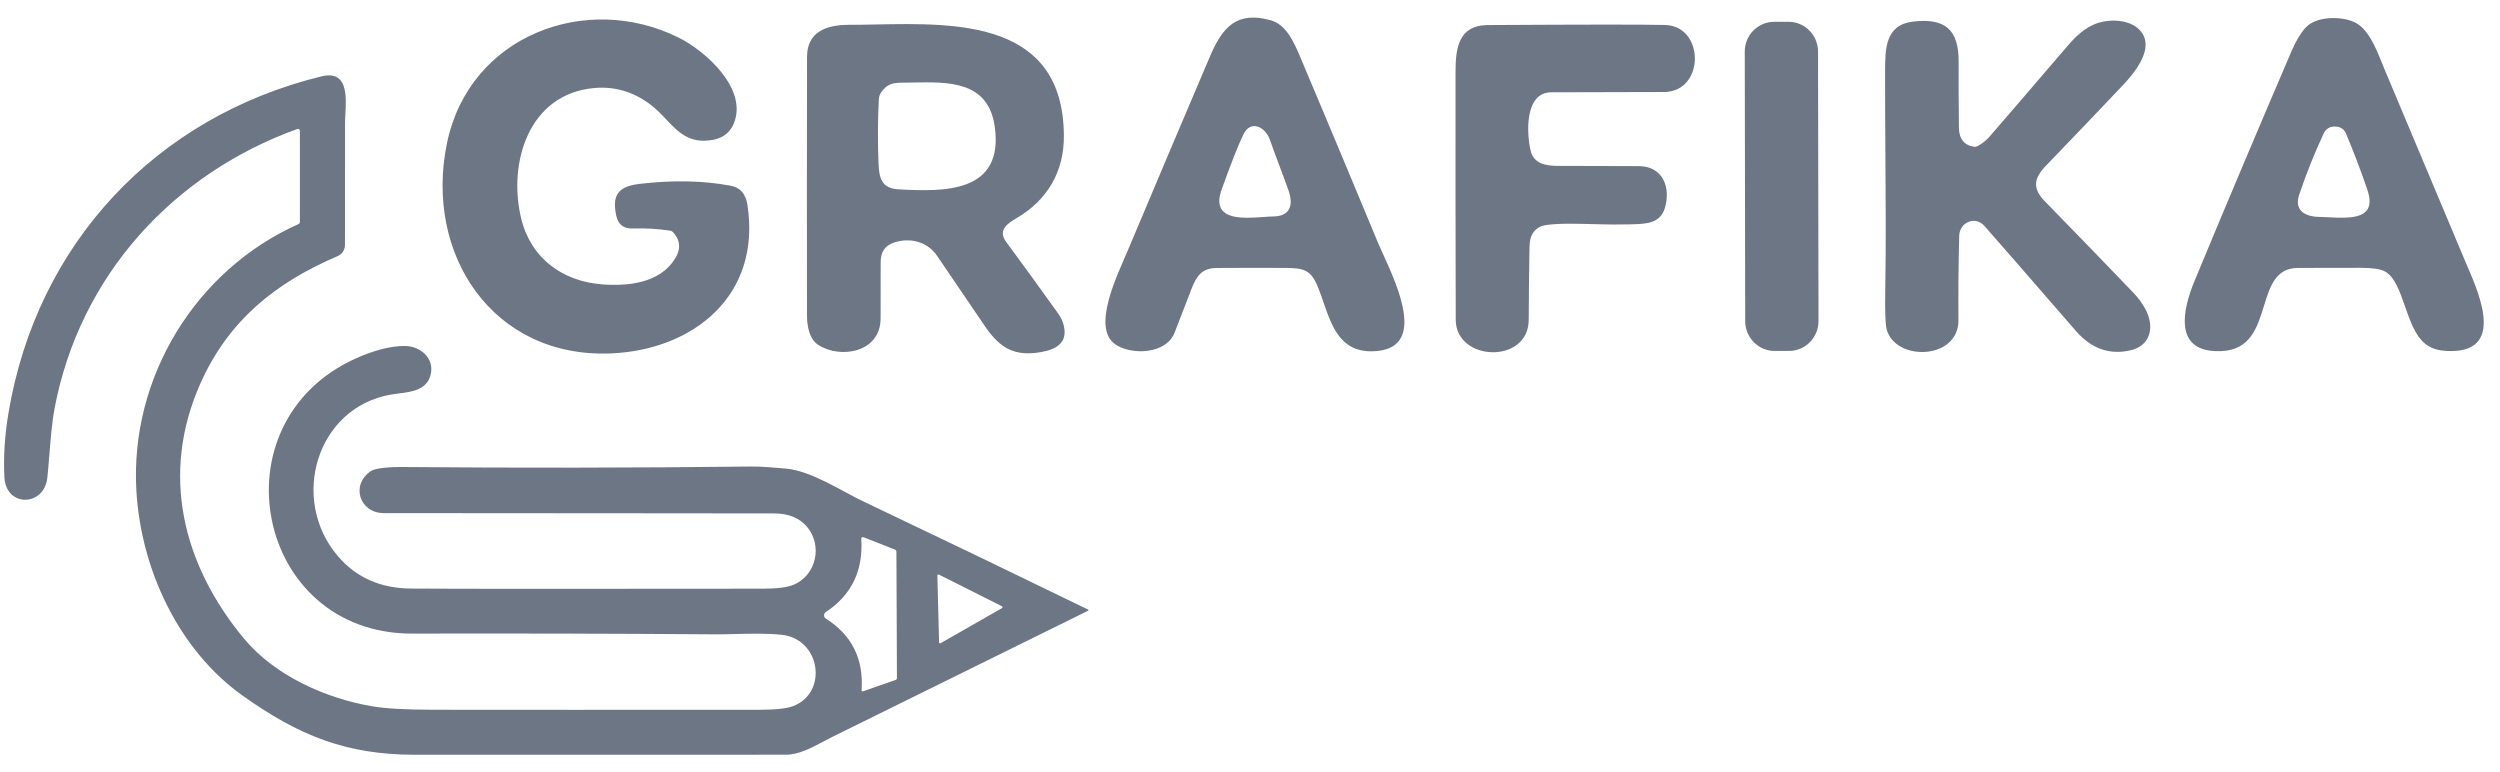 <?xml version="1.0" encoding="UTF-8"?> <svg xmlns="http://www.w3.org/2000/svg" width="123" height="38" viewBox="0 0 123 38" fill="none"> <path opacity="0.8" fill-rule="evenodd" clip-rule="evenodd" d="M55.48 12.341C54.997 13.49 53.686 16.11 54.868 16.938C55.643 17.482 57.376 17.439 57.79 16.366C58.067 15.647 58.344 14.929 58.623 14.211C58.878 13.553 59.152 13.19 59.858 13.185C60.993 13.177 62.127 13.176 63.261 13.182C64.164 13.187 64.504 13.29 64.843 14.126C64.898 14.261 64.949 14.4 64.999 14.541L65.064 14.725L65.112 14.862L65.115 14.871C65.534 16.087 65.966 17.337 67.562 17.283C70.189 17.196 68.812 14.178 68.039 12.486C67.932 12.251 67.836 12.041 67.765 11.869L67.19 10.484C66.9 9.787 66.61 9.091 66.319 8.395C66.054 7.761 65.789 7.127 65.524 6.494L65.017 5.288C64.662 4.444 64.307 3.6 63.951 2.757C63.658 2.063 63.278 1.21 62.522 0.999C60.85 0.528 60.144 1.341 59.539 2.757C58.178 5.948 56.825 9.143 55.48 12.341ZM60.103 9.33C60.557 8.061 60.914 7.157 61.172 6.619C61.53 5.87 62.261 6.241 62.481 6.881C62.63 7.306 62.788 7.727 62.945 8.148L62.953 8.167C63.102 8.566 63.252 8.965 63.394 9.367C63.649 10.094 63.474 10.637 62.654 10.649C62.52 10.65 62.355 10.662 62.173 10.676C61.136 10.752 59.552 10.868 60.103 9.33ZM107.971 13.822C107.4 15.198 106.877 17.373 109.282 17.275C110.719 17.217 111.061 16.108 111.384 15.058C111.681 14.096 111.962 13.185 113.057 13.182C114.093 13.179 115.13 13.177 116.17 13.177C116.72 13.179 117.103 13.234 117.319 13.345C117.814 13.601 118.063 14.318 118.321 15.059C118.425 15.356 118.529 15.657 118.652 15.934C119.084 16.912 119.556 17.277 120.604 17.272C123.38 17.26 121.799 14.071 121.287 12.851C119.972 9.721 118.657 6.592 117.341 3.463C117.295 3.351 117.247 3.233 117.198 3.113C116.877 2.317 116.501 1.383 115.81 1.078C115.166 0.79 113.944 0.79 113.431 1.365C113.184 1.642 112.958 2.018 112.753 2.494C111.137 6.26 109.542 10.036 107.971 13.822ZM113.12 9.578C113.464 8.556 113.862 7.56 114.315 6.588C114.441 6.317 114.656 6.198 114.958 6.23C115.183 6.255 115.34 6.372 115.428 6.582C115.607 7.01 115.78 7.439 115.945 7.871C116.129 8.353 116.305 8.838 116.471 9.326C116.977 10.809 115.668 10.745 114.543 10.69L114.371 10.681C114.273 10.677 114.178 10.673 114.086 10.671C113.409 10.656 112.859 10.354 113.12 9.578ZM31.968 5.119C31.143 4.509 30.239 4.246 29.257 4.329C26.005 4.603 24.974 8.025 25.647 10.77C26.126 12.724 27.697 13.843 29.613 13.99C30.883 14.087 32.435 13.943 33.198 12.749C33.359 12.498 33.429 12.258 33.408 12.03C33.395 11.888 33.347 11.751 33.264 11.618C33.247 11.591 33.228 11.564 33.208 11.537C33.197 11.521 33.184 11.505 33.172 11.49C33.151 11.466 33.13 11.441 33.108 11.417C33.072 11.38 33.026 11.356 32.975 11.348C32.358 11.257 31.747 11.222 31.143 11.242C30.451 11.263 30.303 10.792 30.259 10.195C30.198 9.379 30.726 9.136 31.45 9.049C33.098 8.853 34.603 8.883 35.964 9.141C36.419 9.227 36.688 9.538 36.772 10.074C37.471 14.556 34.09 17.228 30.038 17.389C24.243 17.618 20.857 12.506 21.993 7.035C23.094 1.734 28.855 -0.408 33.391 1.851C34.699 2.502 36.786 4.351 36.114 6.046C35.994 6.347 35.805 6.57 35.547 6.716C35.405 6.795 35.242 6.851 35.058 6.884C33.92 7.083 33.376 6.508 32.779 5.877C32.532 5.617 32.278 5.348 31.968 5.119ZM92.819 16.178C93.202 17.787 96.373 17.74 96.356 15.743C96.344 14.361 96.356 12.98 96.393 11.6C96.411 10.94 97.177 10.596 97.644 11.127C98.25 11.812 99.746 13.531 102.134 16.282C102.891 17.154 103.783 17.472 104.812 17.237C105.833 17.006 106.022 16.055 105.537 15.179C105.382 14.899 105.193 14.643 104.972 14.412C103.596 12.977 102.145 11.479 100.619 9.918C99.998 9.283 100.039 8.794 100.665 8.148C101.942 6.826 103.212 5.497 104.476 4.16C105.009 3.597 105.877 2.517 105.45 1.722C105.057 0.986 103.967 0.901 103.252 1.12C102.568 1.33 102.08 1.832 101.606 2.396C101.361 2.688 100.761 3.387 99.808 4.493L98.911 5.534L97.891 6.716C97.723 6.911 97.518 7.071 97.279 7.196C97.233 7.22 97.182 7.229 97.131 7.222C96.637 7.15 96.386 6.836 96.379 6.28C96.364 4.973 96.359 3.897 96.365 3.054C96.376 1.439 95.687 0.88 94.118 1.063C92.752 1.223 92.747 2.416 92.746 3.51C92.743 4.876 92.753 6.243 92.762 7.611C92.778 9.853 92.793 12.097 92.754 14.336C92.737 15.314 92.759 15.928 92.819 16.178ZM87.997 1.073L87.287 1.073C86.487 1.075 85.84 1.733 85.842 2.544L85.864 15.801C85.866 16.612 86.515 17.268 87.315 17.267L88.025 17.266C88.824 17.264 89.471 16.606 89.47 15.795L89.447 2.538C89.445 1.727 88.796 1.071 87.997 1.073ZM49.51 11.912C49.071 11.318 49.563 10.999 50.039 10.718C51.531 9.839 52.356 8.439 52.343 6.671C52.308 1.024 47.107 1.126 43.094 1.204C42.639 1.213 42.198 1.221 41.783 1.221C40.69 1.221 39.708 1.54 39.706 2.802C39.698 7.031 39.697 11.261 39.703 15.49C39.705 16.055 39.813 16.679 40.254 16.966C41.344 17.677 43.327 17.346 43.325 15.662C43.323 14.733 43.324 13.803 43.329 12.874C43.331 12.398 43.543 12.086 43.965 11.94C44.748 11.668 45.631 11.877 46.113 12.598C46.457 13.11 47.237 14.257 48.453 16.041C49.114 17.01 49.768 17.487 50.919 17.364C51.664 17.284 52.548 17.047 52.352 16.085C52.306 15.852 52.213 15.638 52.075 15.444C51.189 14.204 50.334 13.026 49.51 11.912ZM43.237 4.89C43.243 4.762 43.285 4.64 43.358 4.536C43.618 4.172 43.873 4.071 44.334 4.069C44.529 4.069 44.729 4.065 44.932 4.061C46.678 4.026 48.618 3.988 48.939 6.214C49.415 9.523 46.419 9.435 44.213 9.315C43.374 9.269 43.252 8.78 43.221 8.005C43.181 6.938 43.186 5.899 43.237 4.89ZM75.212 15.743C75.201 17.926 71.628 17.795 71.622 15.733C71.611 11.66 71.608 7.586 71.613 3.51C71.615 2.364 71.764 1.242 73.197 1.233C78.023 1.204 80.932 1.203 81.924 1.229C83.885 1.284 83.881 4.518 81.874 4.527C80.028 4.536 78.18 4.54 76.331 4.541C74.977 4.543 75.117 6.626 75.308 7.419C75.461 8.052 76.04 8.161 76.652 8.162L80.638 8.173C81.818 8.178 82.218 9.241 81.908 10.244C81.677 10.999 80.987 11.017 80.263 11.036L80.145 11.039C79.161 11.068 78.177 11.009 77.307 11.007C76.885 11.006 76.489 11.019 76.133 11.062C75.555 11.132 75.261 11.492 75.251 12.145C75.23 13.343 75.217 14.542 75.212 15.743ZM14.685 11.026C9.633 13.277 6.383 18.574 6.71 24.152C6.936 27.986 8.76 31.956 11.926 34.217C14.685 36.185 17.031 37.133 20.398 37.134C26.491 37.136 32.585 37.135 38.679 37.131C39.303 37.131 39.955 36.781 40.523 36.477C40.665 36.4 40.803 36.327 40.933 36.263C45.123 34.197 49.32 32.127 53.522 30.054C53.568 30.031 53.568 30.008 53.522 29.985C49.841 28.193 46.152 26.418 42.455 24.66C41.372 24.144 39.931 23.176 38.679 23.056C38.363 23.026 38.08 23.002 37.83 22.985C37.482 22.962 37.198 22.951 36.976 22.953C31.226 23.02 25.476 23.027 19.727 22.976C19.508 22.974 19.168 22.985 18.865 23.019C18.606 23.049 18.374 23.096 18.265 23.167C17.228 23.844 17.689 25.245 18.88 25.245C23.448 25.247 28.017 25.25 32.585 25.255L38.095 25.261C38.801 25.263 39.338 25.483 39.708 25.922C40.471 26.829 40.175 28.278 39.068 28.761C38.761 28.895 38.258 28.962 37.558 28.963C28.114 28.975 22.333 28.973 20.214 28.957C18.716 28.945 17.518 28.412 16.618 27.356C14.247 24.575 15.558 20.058 19.229 19.413C19.348 19.392 19.477 19.376 19.61 19.359C20.254 19.28 20.994 19.189 21.185 18.445C21.392 17.635 20.693 17.038 19.946 17.023C19.179 17.007 18.293 17.282 17.512 17.632C10.496 20.785 12.571 31.191 20.281 31.173C25.282 31.162 30.283 31.174 35.284 31.21C35.51 31.211 35.788 31.203 36.095 31.196C36.829 31.176 37.729 31.153 38.47 31.233C40.371 31.442 40.754 34.073 39.025 34.74C38.711 34.862 38.142 34.922 37.317 34.922C34.256 34.924 31.195 34.925 28.134 34.924C25.883 34.924 23.631 34.922 21.38 34.92C19.98 34.92 18.945 34.861 18.276 34.744C15.999 34.345 13.516 33.243 11.993 31.405C8.997 27.789 7.867 23.329 9.865 18.854C11.237 15.785 13.521 13.927 16.582 12.614C16.844 12.503 16.974 12.302 16.973 12.014C16.971 10.04 16.972 8.048 16.976 6.039C16.976 5.917 16.984 5.774 16.993 5.62C17.042 4.721 17.113 3.439 15.812 3.758C7.686 5.747 1.816 11.967 0.417 20.319C0.232 21.422 0.165 22.477 0.217 23.485C0.295 24.966 2.168 24.936 2.328 23.509C2.364 23.189 2.393 22.816 2.425 22.422C2.486 21.641 2.555 20.777 2.689 20.071C3.927 13.564 8.517 8.549 14.627 6.347C14.642 6.341 14.657 6.34 14.672 6.342C14.687 6.344 14.701 6.35 14.714 6.359C14.721 6.364 14.727 6.37 14.733 6.377C14.737 6.382 14.741 6.388 14.744 6.394C14.747 6.399 14.749 6.405 14.751 6.411C14.753 6.42 14.755 6.429 14.755 6.439V10.919C14.755 10.941 14.748 10.963 14.736 10.982C14.723 11.001 14.706 11.017 14.685 11.026ZM42.39 33.961C42.496 32.418 41.91 31.242 40.631 30.434C40.604 30.418 40.582 30.395 40.567 30.367C40.56 30.354 40.555 30.341 40.551 30.328C40.546 30.311 40.543 30.294 40.543 30.277C40.543 30.259 40.545 30.241 40.55 30.223C40.554 30.21 40.559 30.198 40.565 30.186C40.576 30.166 40.589 30.149 40.605 30.134C40.612 30.128 40.62 30.122 40.628 30.117C41.897 29.276 42.479 28.072 42.374 26.505C42.374 26.492 42.376 26.479 42.381 26.468C42.385 26.459 42.391 26.452 42.397 26.445L42.405 26.438C42.415 26.431 42.427 26.426 42.44 26.424C42.453 26.422 42.465 26.424 42.477 26.428L44.031 27.039C44.052 27.047 44.07 27.062 44.083 27.081C44.096 27.1 44.103 27.123 44.104 27.146L44.129 33.364C44.129 33.384 44.124 33.402 44.113 33.418C44.102 33.434 44.086 33.445 44.068 33.451L42.458 34.014C42.451 34.017 42.442 34.018 42.434 34.017C42.425 34.015 42.417 34.012 42.411 34.007C42.404 34.002 42.398 33.995 42.395 33.986C42.391 33.978 42.389 33.97 42.39 33.961ZM46.166 28.262C46.175 28.262 46.183 28.263 46.191 28.267L49.295 29.828C49.304 29.832 49.31 29.839 49.316 29.847L49.321 29.857C49.322 29.862 49.324 29.867 49.324 29.873C49.324 29.882 49.322 29.892 49.317 29.9C49.315 29.904 49.312 29.908 49.309 29.911C49.306 29.914 49.303 29.917 49.298 29.92L46.279 31.645C46.271 31.649 46.262 31.652 46.253 31.652C46.244 31.652 46.236 31.649 46.228 31.645L46.219 31.639C46.215 31.635 46.212 31.631 46.209 31.626C46.205 31.618 46.203 31.61 46.202 31.601L46.118 28.314C46.118 28.31 46.119 28.305 46.12 28.301C46.121 28.297 46.122 28.293 46.124 28.289C46.127 28.285 46.129 28.281 46.133 28.278L46.142 28.27C46.149 28.265 46.158 28.263 46.166 28.262Z" fill="#475467"></path> </svg> 